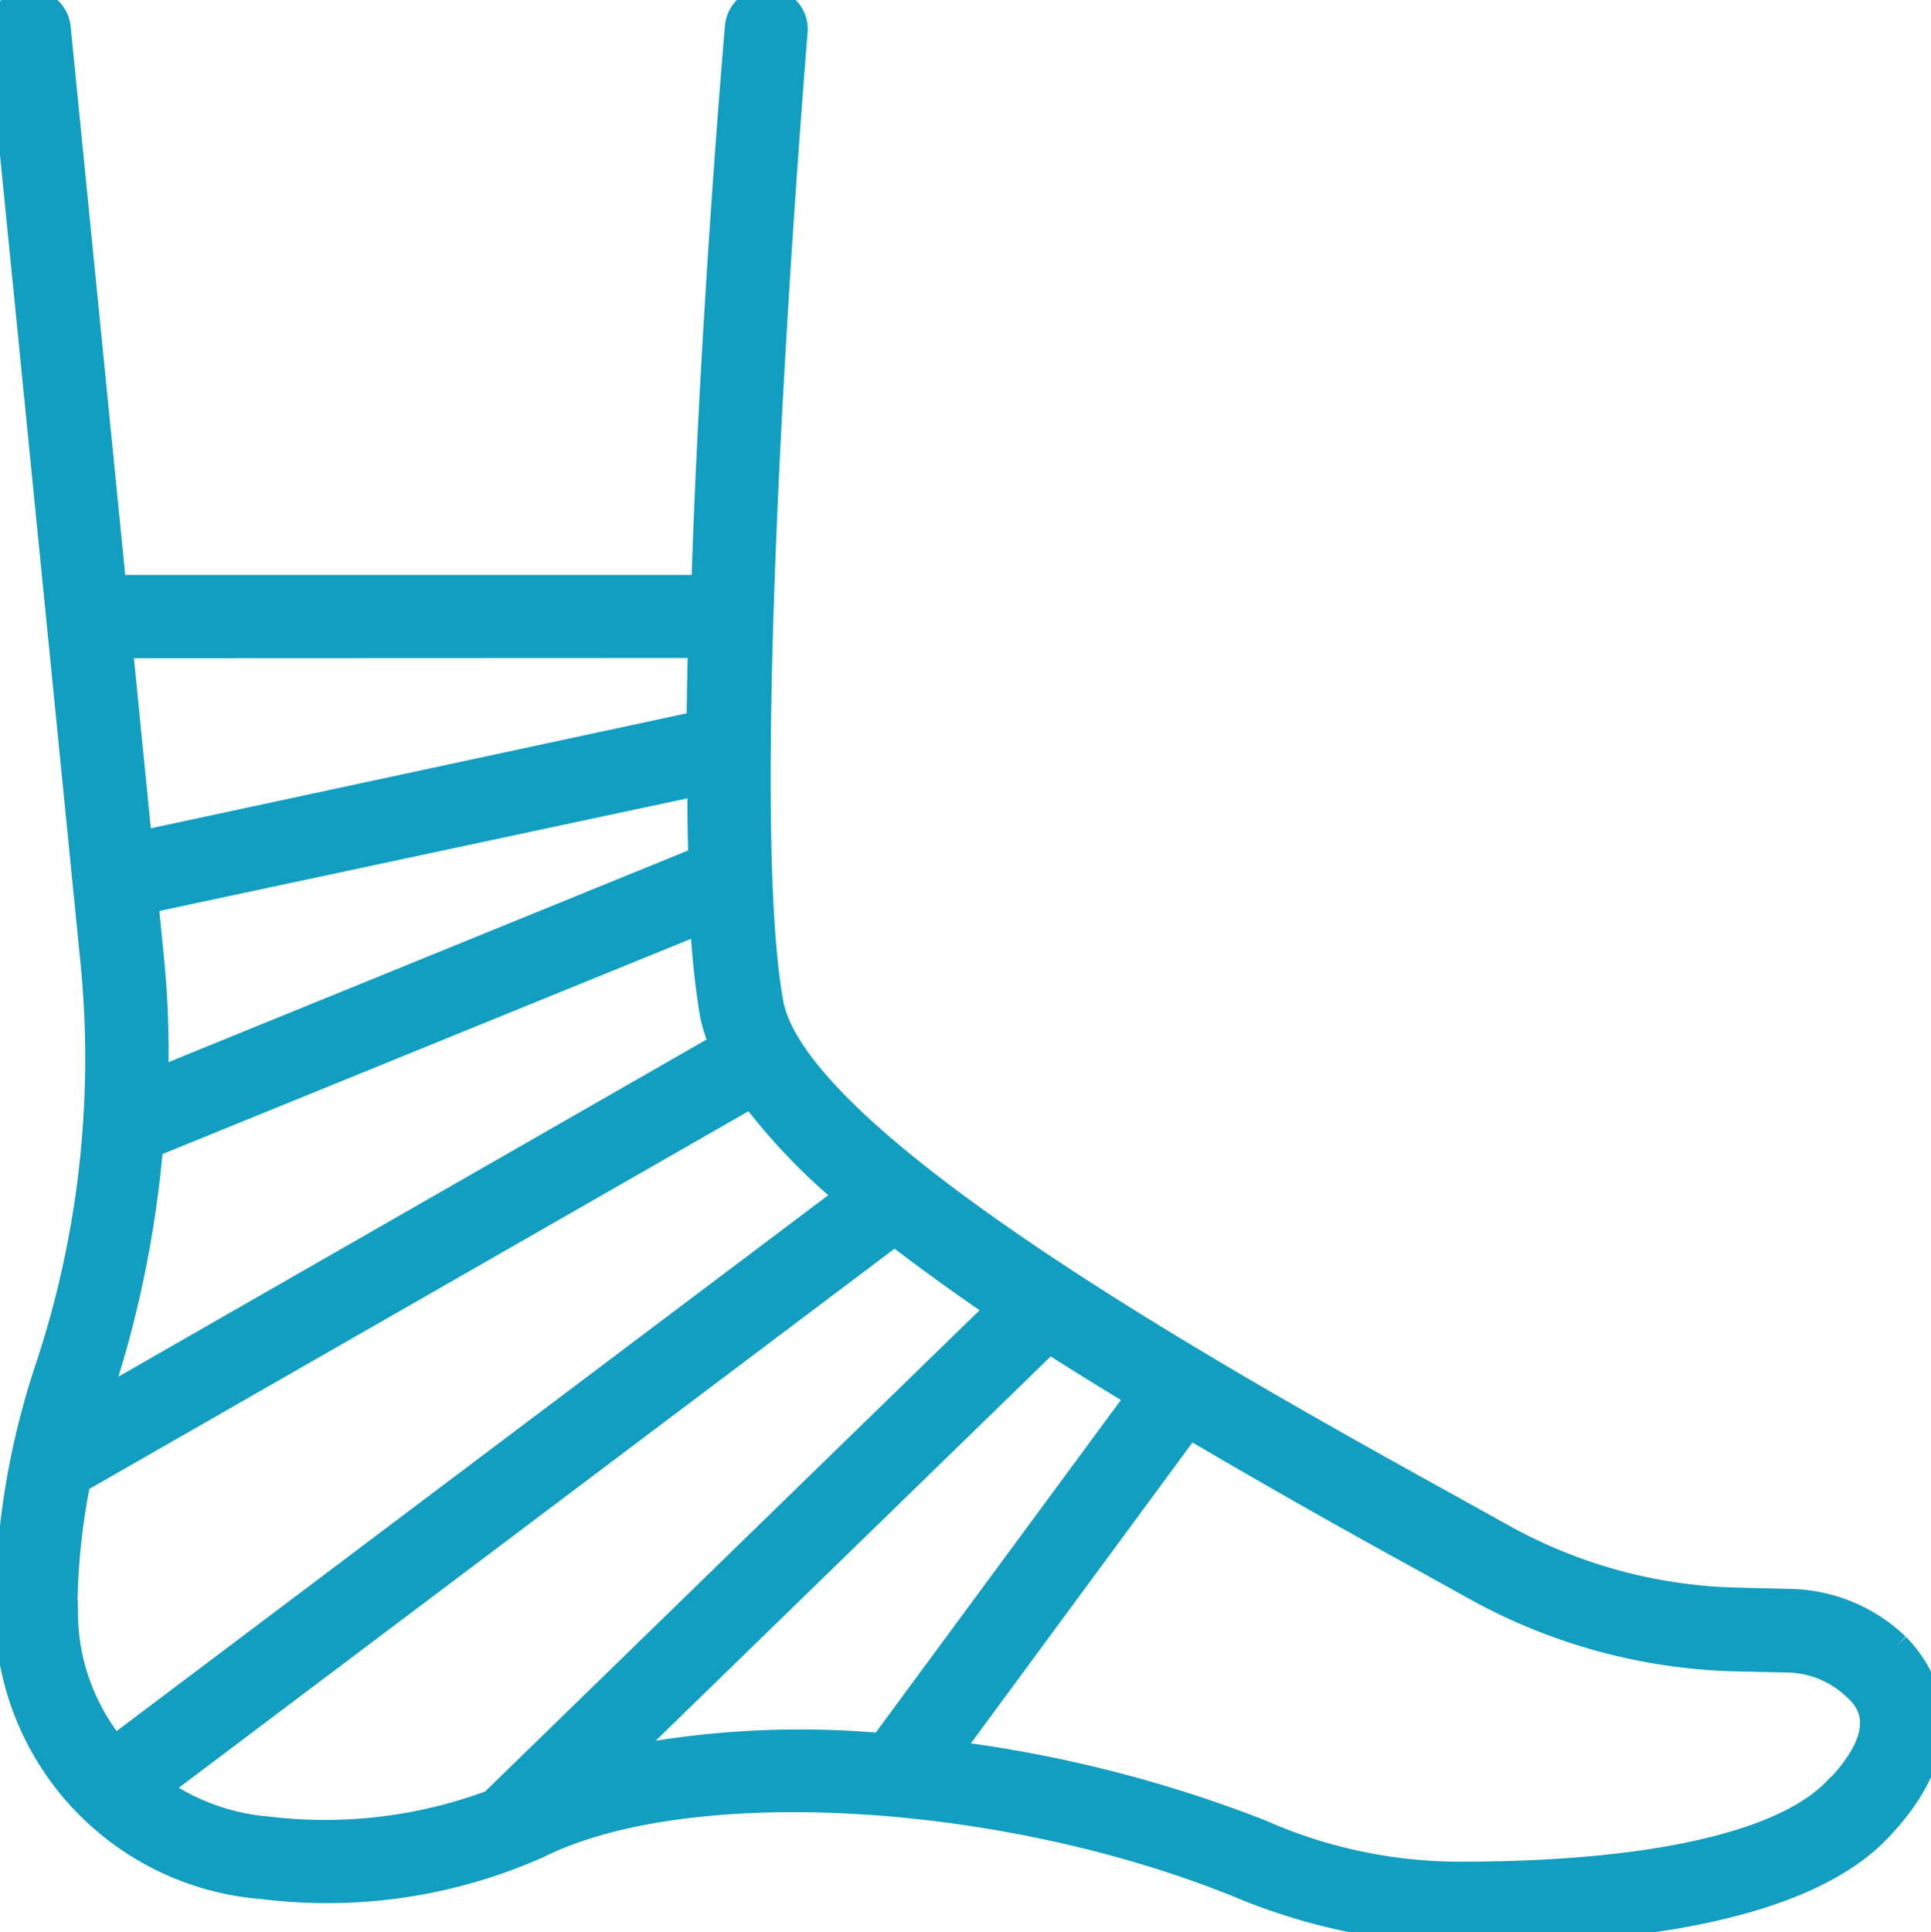 <svg id="Group_14786" data-name="Group 14786" xmlns="http://www.w3.org/2000/svg" xmlns:xlink="http://www.w3.org/1999/xlink" width="78.841" height="78.878" viewBox="0 0 78.841 78.878">
  <defs>
    <clipPath id="clip-path">
      <rect id="Rectangle_9392" data-name="Rectangle 9392" width="78.841" height="78.878" fill="#119ec1" stroke="#119ec1" stroke-width="1"/>
    </clipPath>
  </defs>
  <g id="Group_14545" data-name="Group 14545" clip-path="url(#clip-path)">
    <path id="Path_3202" data-name="Path 3202" d="M77.461,67.174a6.5,6.5,0,0,0-4.454-1.809L70.9,65.313A20.622,20.622,0,0,1,61.37,62.72l-2.214-1.23C50.5,56.7,32.507,46.741,31.482,40.924c-1.578-8.764.969-39.276.989-39.584a1.194,1.194,0,1,0-2.37-.293c0,.031-.007.062-.008.094-.067.769-1.025,12.043-1.369,22.83H4.659L2.384,1.11a1.195,1.195,0,0,0-2.378.236L3.8,39.418A40.1,40.1,0,0,1,1.922,55.884a31.85,31.85,0,0,0-1.63,9.972A11.31,11.31,0,0,0,10.747,77.033a21.188,21.188,0,0,0,11.275-1.691c6.1-3.018,18.931-2.29,28.6,1.646a24.507,24.507,0,0,0,9.256,1.891h.072c5.817,0,13.448-.749,16.732-4.147,3.685-3.818,1.758-6.554.784-7.558m-48.9-35.2c0,1.076,0,2.1.045,3.075L6.366,44.111A38.6,38.6,0,0,0,6.2,39.177l-.236-2.383ZM4.177,56.627a44.579,44.579,0,0,0,1.984-9.86L28.673,37.6a34.437,34.437,0,0,0,.39,3.751,6.382,6.382,0,0,0,.41,1.306L4,57.257a3.481,3.481,0,0,0,.178-.63M28.586,26.36q-.036,1.615-.056,3.167L5.715,34.421l-.8-8.051ZM2.66,65.851A27.459,27.459,0,0,1,3.2,60.465L30.688,44.716a24.607,24.607,0,0,0,3.93,4.1L4.67,71.365a8.766,8.766,0,0,1-1.989-5.514Zm8.277,8.809a9.131,9.131,0,0,1-4.509-1.645l30.1-22.667q1.952,1.507,4.253,3.075l-20.7,20.145a19.478,19.478,0,0,1-9.128,1.092Zm14.35-2.849,17.547-17.07c1.173.753,2.4,1.506,3.659,2.27l-10.5,14.242a37.518,37.518,0,0,0-10.685.58Zm49.638,1.271C72.813,75.265,67.478,76.475,59.9,76.5a20.086,20.086,0,0,1-8.415-1.716,52.963,52.963,0,0,0-12.75-3.228L48.552,58.23c3.024,1.778,6.2,3.587,9.4,5.34l2.209,1.225A23.1,23.1,0,0,0,70.8,67.732l2.107.046A4.1,4.1,0,0,1,75.724,68.9c.477.425,1.686,1.635-.779,4.187Z" transform="translate(0 0)" fill="#119ec1" stroke="#119ec1" stroke-width="1"/>
  </g>
</svg>
